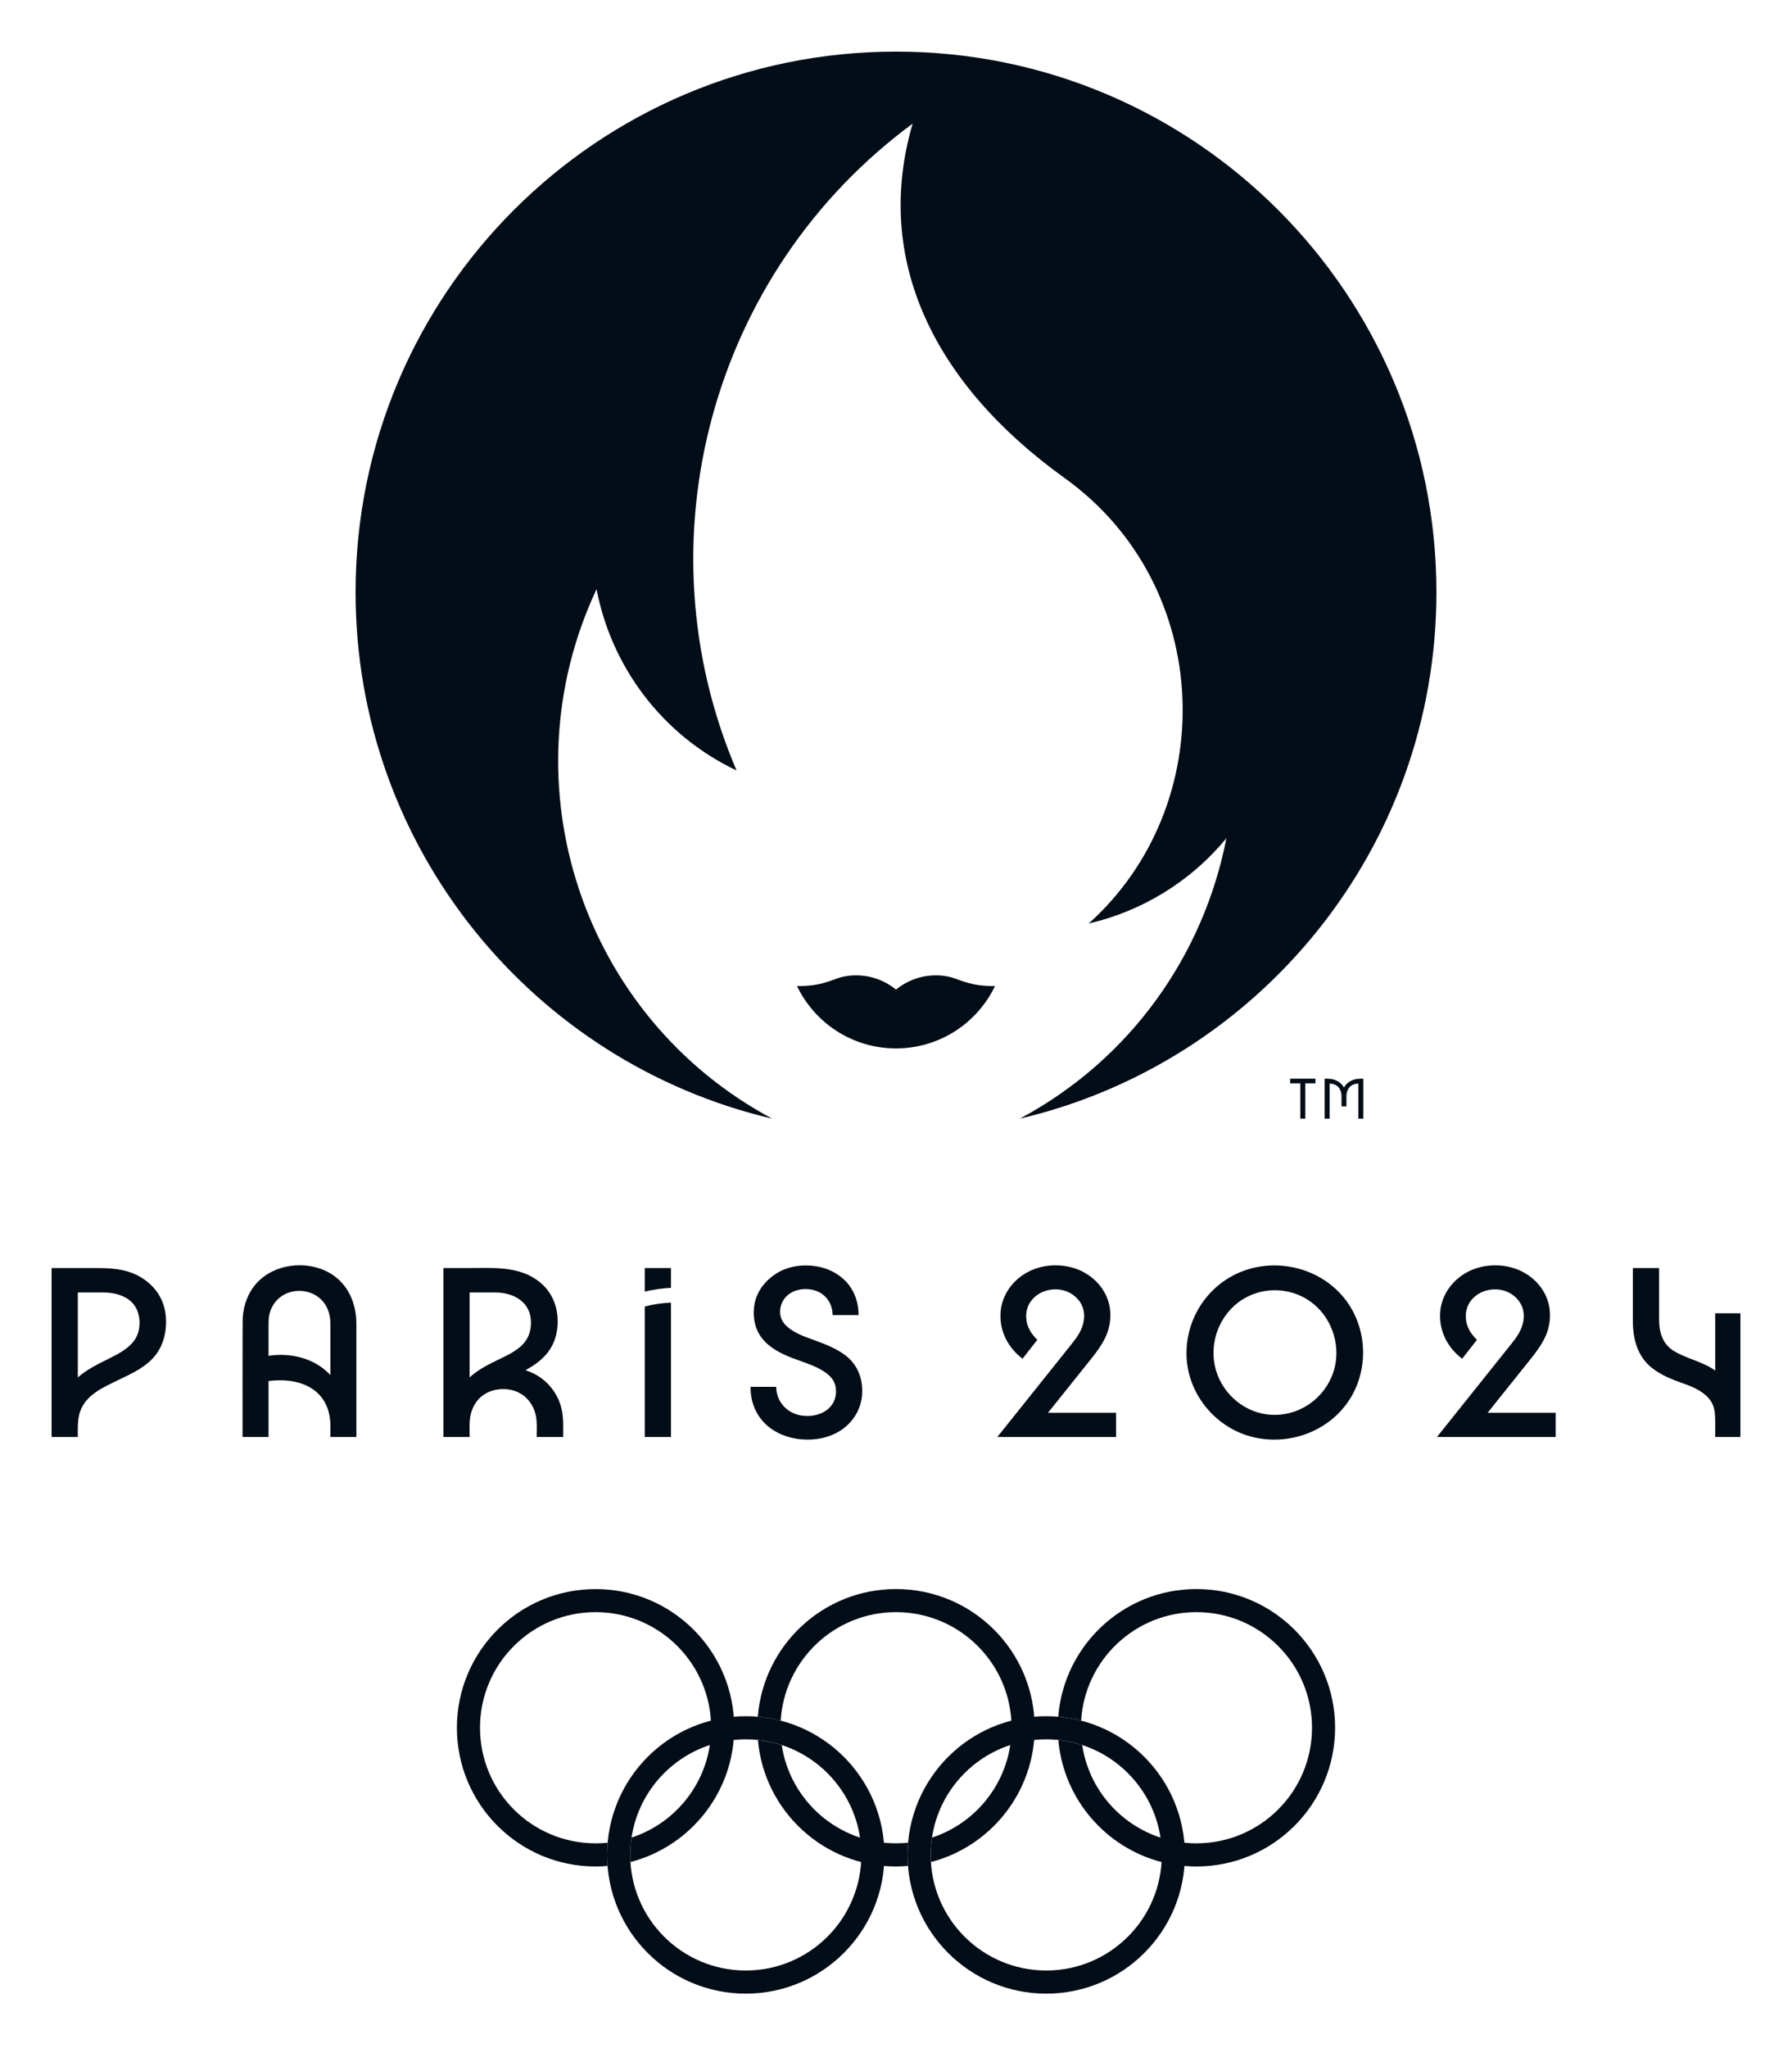 <svg width="302" height="345" viewBox="0 0 302 345" fill="none" xmlns="http://www.w3.org/2000/svg">
<path d="M22.969 214.753C20.85 213.733 18.562 213.615 16.257 213.615H8.694V242.076H13.116C13.116 240.465 13.009 238.791 13.7 237.286C14.815 234.863 17.412 233.699 19.679 232.6C22.111 231.425 24.808 230.277 26.421 227.998C27.852 225.979 28.241 223.303 27.824 220.89C27.344 218.131 25.457 215.952 22.969 214.753ZM22.751 225.633C21.701 227.205 19.925 228.089 18.279 228.909C16.482 229.807 14.632 230.697 13.116 232.042V217.73H17.307C19.654 217.73 22.239 218.451 23.166 220.862C23.732 222.332 23.634 224.305 22.751 225.633Z" fill="#030D17"/>
<path d="M55.48 214.403C51.65 212.237 46.16 212.877 43.199 216.214C41.759 217.834 41.029 219.921 40.899 222.065C40.867 222.608 40.878 242.076 40.878 242.076H45.256V232.647C47.834 232.32 50.72 232.57 52.883 234.142C54.822 235.549 55.672 237.766 55.677 240.108C55.677 240.764 55.677 242.076 55.677 242.076H60.057V222.99C60.052 219.49 58.617 216.176 55.48 214.403ZM55.436 231.392C52.835 228.754 48.845 227.831 45.256 228.404V223.753C45.256 222.898 45.235 222.042 45.455 221.205C45.875 219.601 47.094 218.277 48.671 217.748C50.315 217.194 52.218 217.445 53.614 218.486C55.014 219.531 55.661 221.138 55.677 222.854C55.689 224.189 55.677 225.527 55.677 226.862V231.668C55.596 231.578 55.522 231.478 55.436 231.392Z" fill="#030D17"/>
<path d="M90.159 231.501C89.653 231.233 89.113 231.01 88.547 230.831C89.952 230.059 91.343 229.106 92.326 227.82C93.237 226.626 93.757 225.249 93.921 223.76C94.262 220.639 93.242 217.665 90.673 215.761C87.251 213.22 82.923 213.615 78.905 213.615H74.725V242.076H79.146C79.146 241.232 79.116 240.381 79.155 239.537C79.243 237.657 80.073 235.842 81.717 234.835C83.324 233.855 85.517 233.739 87.23 234.506C88.958 235.281 90.077 236.941 90.358 238.786C90.523 239.862 90.444 240.991 90.444 242.076H94.909C94.909 240.513 94.995 238.923 94.649 237.388C94.077 234.859 92.445 232.723 90.159 231.501ZM83.481 217.73C86.296 217.73 89.143 219.105 89.449 222.184C89.597 223.665 89.273 225.133 88.288 226.271C87.21 227.514 85.603 228.265 84.147 228.965C82.38 229.816 80.606 230.702 79.146 232.03V217.73H83.481Z" fill="#030D17"/>
<path d="M108.658 217.599C110.1 217.214 111.593 217.035 113.079 216.943V213.613H108.658V217.599Z" fill="#030D17"/>
<path d="M108.658 220.095V242.076H113.079V219.439C111.593 219.501 110.098 219.719 108.658 220.095Z" fill="#030D17"/>
<path d="M142.593 228.414C141.007 227.169 139.108 226.453 137.232 225.767C135.494 225.134 133.472 224.464 132.215 223.029C131.054 221.705 131.313 219.607 132.51 218.403C133.748 217.161 135.735 216.882 137.365 217.399C139.205 217.981 140.316 219.639 140.316 221.54H144.693C144.693 219.454 144.025 217.448 142.59 215.911C141.199 214.423 139.282 213.537 137.276 213.275C135.192 213.001 133.031 213.273 131.188 214.323C129.459 215.306 128 216.869 127.381 218.786C126.79 220.617 126.92 222.903 127.861 224.601C128.911 226.49 130.808 227.626 132.744 228.454C134.849 229.351 137.276 229.903 139.159 231.245C139.917 231.785 140.548 232.479 140.773 233.404C140.993 234.308 140.912 235.328 140.492 236.163C139.47 238.196 136.924 238.817 134.84 238.416C132.503 237.969 130.815 236.017 130.815 233.624H126.479C126.479 235.94 127.233 238.124 128.891 239.773C130.532 241.409 132.811 242.293 135.099 242.476C137.499 242.668 139.975 242.181 141.962 240.776C143.789 239.48 145.022 237.473 145.261 235.235C145.537 232.625 144.693 230.065 142.593 228.414Z" fill="#030D17"/>
<path d="M183.796 229.027C184.774 227.812 185.727 226.533 186.374 225.104C187.012 223.695 187.241 222.134 187.07 220.597C186.743 217.671 184.719 215.244 182.08 214.038C179.384 212.807 175.987 212.865 173.349 214.215C170.685 215.575 168.775 218.174 168.615 221.202C168.45 224.298 169.89 227.033 172.324 228.895L174.819 225.7C173.924 224.845 173.214 223.808 173.01 222.566C172.813 221.369 173.017 220.161 173.745 219.176C175.174 217.245 178.042 216.663 180.163 217.729C181.222 218.26 182.113 219.183 182.493 220.317C182.889 221.497 182.702 222.853 182.198 223.971C181.688 225.1 180.877 226.064 180.11 227.024C177.154 230.722 174.198 234.418 171.244 238.113C170.189 239.435 169.132 240.756 168.077 242.075H188.087V238.004H176.609L183.796 229.027Z" fill="#030D17"/>
<path d="M225.393 217.424C220.984 213.114 214.077 211.954 208.48 214.537C202.835 217.143 199.436 223.136 200.022 229.313C200.597 235.369 205.123 240.56 211.005 242.05C216.973 243.562 223.52 241.336 227.093 236.273C230.684 231.181 230.58 224.034 226.831 219.056C226.393 218.476 225.913 217.931 225.393 217.424ZM224.408 231.94C222.681 235.995 218.605 238.6 214.188 238.334C209.908 238.079 206.192 235.011 204.952 230.933C203.679 226.746 205.19 222.07 208.663 219.418C212.153 216.756 217.093 216.661 220.698 219.158C224.728 221.949 226.33 227.419 224.408 231.94Z" fill="#030D17"/>
<path d="M257.883 229.027C258.862 227.812 259.815 226.533 260.462 225.104C261.099 223.695 261.329 222.134 261.157 220.597C260.828 217.671 258.806 215.244 256.168 214.038C253.471 212.807 250.075 212.865 247.436 214.215C244.773 215.575 242.862 218.174 242.702 221.202C242.538 224.298 243.975 227.033 246.412 228.895L248.906 225.7C248.011 224.845 247.302 223.808 247.098 222.566C246.901 221.369 247.103 220.161 247.833 219.176C249.261 217.245 252.129 216.663 254.25 217.729C255.31 218.26 256.2 219.183 256.58 220.317C256.977 221.497 256.789 222.853 256.286 223.971C255.776 225.1 254.965 226.064 254.195 227.024C251.241 230.722 248.285 234.418 245.331 238.113C244.274 239.435 243.219 240.756 242.164 242.075H262.175V238.004H250.696L257.883 229.027Z" fill="#030D17"/>
<path d="M289.058 221.233V230.88C286.953 229.38 284.322 228.923 282.119 227.604C280.216 226.466 279.611 224.474 279.601 222.367C279.59 220.303 279.601 213.615 279.601 213.615H275.178C275.178 213.615 275.173 219.538 275.178 222.501C275.182 225.534 275.929 228.499 278.412 230.451C279.942 231.654 281.783 232.396 283.608 233.034C285.235 233.604 286.965 234.318 288.082 235.693C288.961 236.776 289.058 238.072 289.058 239.407V242.076H293.306V221.233H289.058Z" fill="#030D17"/>
<path d="M149.054 312.478C149.054 325.383 138.586 335.848 125.682 335.848C112.775 335.848 102.316 325.383 102.316 312.478C102.316 299.571 112.775 289.11 125.682 289.11C138.586 289.11 149.054 299.571 149.054 312.478ZM125.682 293.005C114.929 293.005 106.211 301.725 106.211 312.478C106.211 323.231 114.929 331.951 125.682 331.951C136.439 331.951 145.159 323.231 145.159 312.478C145.159 301.725 136.439 293.005 125.682 293.005Z" fill="#030D17"/>
<path d="M199.688 312.478C199.688 325.383 189.222 335.848 176.318 335.848C163.411 335.848 152.948 325.383 152.948 312.478C152.948 299.571 163.411 289.11 176.318 289.11C189.222 289.11 199.688 299.571 199.688 312.478ZM176.318 293.005C165.56 293.005 156.845 301.725 156.845 312.478C156.845 323.231 165.56 331.951 176.318 331.951C187.073 331.951 195.793 323.231 195.793 312.478C195.793 301.725 187.073 293.005 176.318 293.005Z" fill="#030D17"/>
<path d="M100.372 267.695C87.463 267.695 77.002 278.152 77.002 291.059C77.002 303.963 87.463 314.426 100.372 314.426C101.054 314.426 101.724 314.387 102.394 314.331C102.347 313.721 102.315 313.102 102.315 312.479C102.315 311.781 102.354 311.104 102.41 310.427C101.738 310.492 101.061 310.527 100.372 310.527C89.614 310.527 80.895 301.814 80.895 291.059C80.895 280.301 89.614 271.581 100.372 271.581C111.125 271.581 119.845 280.301 119.845 291.059C119.845 299.695 114.22 307.012 106.43 309.562C106.289 310.515 106.21 311.491 106.21 312.479C106.21 312.884 106.226 313.276 106.249 313.677C116.309 311.065 123.735 301.925 123.735 291.059C123.735 278.152 113.277 267.695 100.372 267.695Z" fill="#030D17"/>
<path d="M201.631 267.691C189.353 267.691 179.293 277.159 178.345 289.197C179.662 289.31 180.951 289.531 182.198 289.86C182.817 279.663 191.282 271.581 201.631 271.581C212.391 271.581 221.109 280.301 221.109 291.054C221.109 301.814 212.391 310.527 201.631 310.527C191.873 310.527 183.782 303.342 182.379 293.973C181.095 293.553 179.745 293.266 178.359 293.117C179.4 305.053 189.422 314.426 201.631 314.426C214.536 314.426 224.999 303.963 224.999 291.054C224.999 278.152 214.536 267.691 201.631 267.691Z" fill="#030D17"/>
<path d="M151.002 267.691C138.719 267.691 128.657 277.171 127.711 289.197C129.032 289.315 130.317 289.54 131.569 289.86C132.188 279.663 140.648 271.581 151.002 271.581C161.757 271.581 170.475 280.301 170.475 291.054C170.475 299.695 164.85 307.012 157.065 309.562C156.926 310.52 156.844 311.491 156.844 312.479C156.844 312.882 156.856 313.276 156.884 313.677C166.939 311.065 174.37 301.925 174.37 291.054C174.37 278.152 163.909 267.691 151.002 267.691Z" fill="#030D17"/>
<path d="M152.949 312.478C152.949 311.78 152.984 311.103 153.044 310.426C152.369 310.491 151.69 310.526 151.002 310.526C141.236 310.526 133.152 303.341 131.74 293.974C130.455 293.552 129.115 293.267 127.729 293.121C128.77 305.052 138.79 314.426 151.002 314.426C151.683 314.426 152.358 314.386 153.023 314.33C152.972 313.721 152.949 313.102 152.949 312.478Z" fill="#030D17"/>
<path d="M161.029 164.87C158.586 163.961 154.475 163.878 151 166.706C147.524 163.878 143.414 163.961 140.97 164.87C138.927 165.631 137.325 166.138 134.316 166.113C137.298 172.329 143.65 176.615 151 176.615C158.349 176.615 164.702 172.329 167.683 166.113C164.674 166.138 163.072 165.631 161.029 164.87Z" fill="#030D17"/>
<path d="M151.002 8.694C100.703 8.694 59.924 49.471 59.924 99.772C59.924 142.889 89.89 179.01 130.131 188.447C98.153 171.339 85.114 132.11 100.534 99.251C103.026 112.227 111.486 123.789 124.127 129.79C107.64 91.229 119.779 45.899 153.803 20.829C147.109 43.747 157.389 64.718 179.44 80.55C204.663 98.657 205.729 135.607 183.47 155.58C192.312 153.521 200.538 148.653 206.682 141.199C202.891 160.729 190.645 178.401 171.868 188.447C212.112 179.01 242.076 142.889 242.076 99.772C242.076 49.471 201.301 8.694 151.002 8.694Z" fill="#030D17"/>
<path d="M217.422 182.495H219.142V188.451H219.97V182.495H221.69V181.718H217.422V182.495ZM229.304 181.718C228.019 181.718 226.995 182.277 226.496 183.199C226 182.277 224.975 181.718 223.688 181.718H223.243V188.451H224.073V182.548H224.103C225.307 182.548 226.083 183.396 226.083 184.702V186.378H226.911V184.702C226.911 183.396 227.688 182.548 228.889 182.548H228.919V188.451H229.749V181.718H229.304Z" fill="#030D17"/>
</svg>
